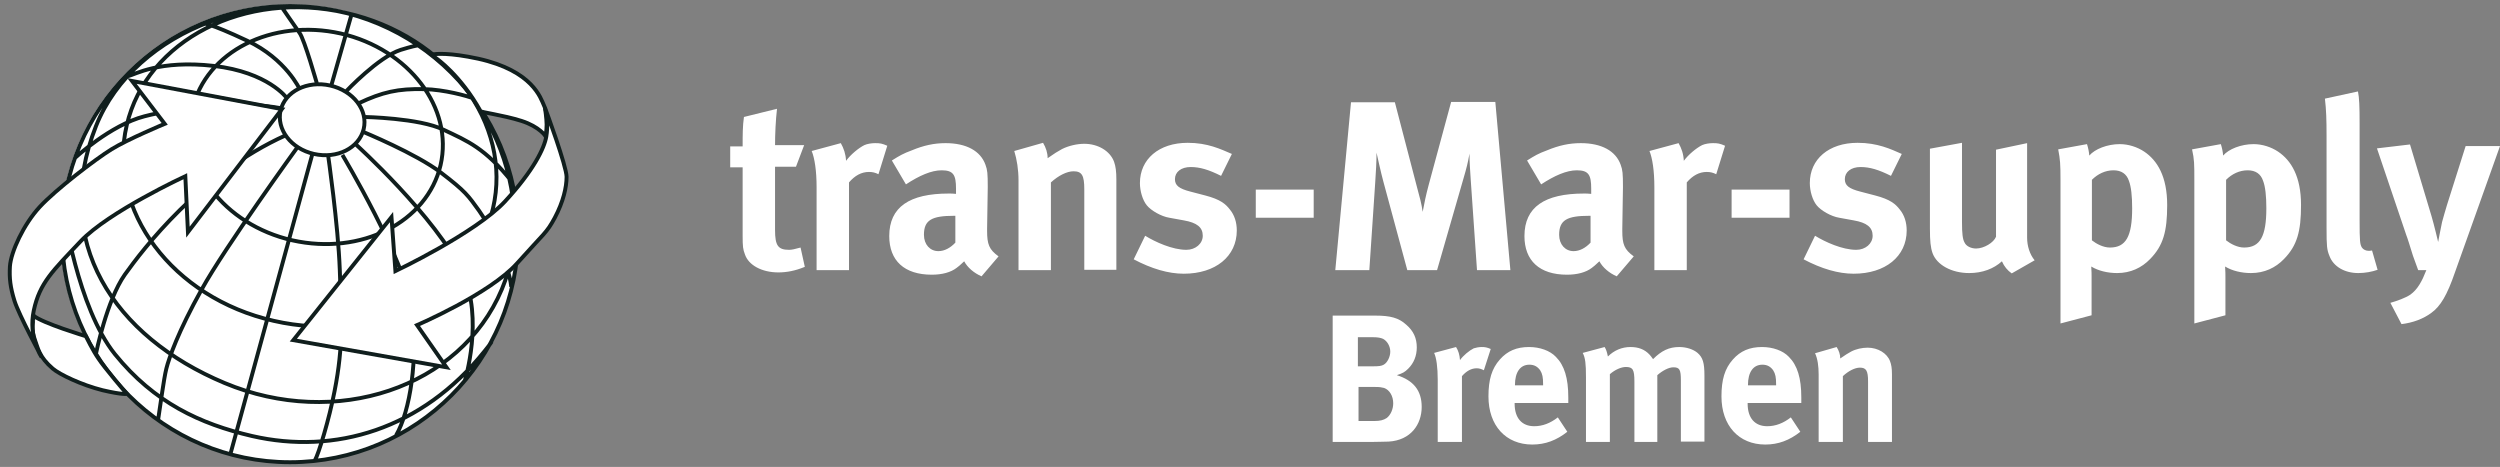 <?xml version="1.0" encoding="UTF-8"?>
<svg xmlns="http://www.w3.org/2000/svg" width="257" height="48" viewBox="0 0 257 48" fill="none">
  <rect x="0" y="0" width="257" height="48" fill="#808080" stroke="none"/>
  <circle cx="29.749" cy="24" r="23.549" fill="white"></circle>
  <path d="M7.714 16.229C7.714 16.229 11.347 12.864 14.846 11.956C18.345 11.048 24.568 10.341 28.841 11.115M9.867 36.347C9.867 36.347 10.977 30.863 12.827 28.239C14.678 25.648 20.565 17.877 29.379 13.907M30.59 15.118C30.59 15.118 23.122 25.413 20.733 29.753C18.311 34.093 17.369 36.818 17.1 37.894C16.831 38.971 16.46 41.864 16.36 42.436C16.259 43.041 16.259 43.176 16.259 43.176M32.609 8.693C32.609 8.693 31.297 4.05 30.792 3.378C30.287 2.671 28.908 0.653 28.908 0.653M29.48 10.072C29.48 10.072 27.562 7.415 21.978 6.775C16.393 6.136 13.803 7.684 13.197 7.818M30.826 9.198C30.826 9.198 29.413 6.069 25.409 4.185C21.406 2.301 20.868 2.402 20.868 2.402M34.055 8.794L36.107 1.595M35.603 9.366C35.603 9.366 38.9 5.867 41.187 5.127C43.475 4.42 43.206 4.723 43.206 4.723M36.881 10.611C39.303 9.467 40.918 9.097 43.609 9.164C45.628 9.198 48.084 9.87 48.723 10.139M37.419 12.024C37.419 12.024 43.105 12.124 45.594 13.335C48.084 14.513 49.867 15.22 52.626 18.685M37.285 13.537C37.285 13.537 42.769 15.791 45.325 17.743C47.882 19.694 48.117 20.098 49.261 21.679C50.271 23.092 52.289 26.927 52.558 29.484M36.511 14.782C36.511 14.782 44.854 22.318 47.546 28.037C49.766 32.781 47.781 39.139 47.781 39.139M35.199 15.926C35.199 15.926 41.692 26.792 42.331 31.771C43.004 36.851 42.163 42.267 40.716 44.757M33.719 15.892C33.719 15.892 34.762 23.092 34.93 27.734C35.098 32.612 35.334 35.438 34.392 40.215C33.853 43.041 32.743 46.708 32.373 47.314M32.104 15.859L23.694 46.641M6.536 21.511C6.536 21.511 7.949 31.603 11.818 36.414C15.855 41.393 20.565 43.58 25.914 44.824C34.392 46.776 43.374 44.151 49.833 36.077C50.405 35.371 50.54 35.135 50.54 35.135M28.841 11.351C29.312 9.399 31.566 8.256 33.954 8.794C36.309 9.332 37.857 11.317 37.386 13.268C36.915 15.22 34.661 16.363 32.272 15.825C29.917 15.287 28.403 13.302 28.841 11.351ZM9.867 12.966C13.803 3.041 27.663 -2.308 39.068 2.469C50.472 7.246 55.485 20.501 51.583 29.753C47.31 39.879 34.493 44.151 23.088 39.374C11.683 34.597 5.191 24.807 9.867 12.966ZM13.029 12.864C15.081 4.118 25.174 -1.063 35.569 1.325C45.965 3.68 52.727 12.696 50.674 21.443C48.622 30.19 38.53 35.371 28.134 32.982C17.739 30.627 10.977 21.611 13.029 12.864ZM19.791 11.182C21.17 5.295 27.966 1.864 35.031 3.445C42.062 5.06 46.637 11.115 45.292 16.969C43.912 22.856 37.117 26.288 30.052 24.706C22.987 23.092 18.412 17.036 19.791 11.182ZM6.368 24.067C6.368 11.115 16.864 0.619 29.816 0.619C42.769 0.619 53.265 11.115 53.265 24.067C53.265 37.019 42.769 47.516 29.816 47.516C16.898 47.516 6.368 37.019 6.368 24.067Z" stroke="#101E1D" stroke-width="0.404" stroke-miterlimit="3.864"></path>
  <path d="M8.824 34.563C8.824 34.563 4.35 33.218 3.441 32.444C3.374 33.15 3.408 32.982 3.408 32.982C3.408 32.982 3.206 33.924 3.576 34.9C3.912 35.808 4.013 36.683 5.426 37.894C6.133 38.499 8.387 39.576 10.54 40.114C12.693 40.619 13.029 40.484 13.029 40.484C13.029 40.484 10.674 37.726 10.136 36.885C9.564 36.077 8.824 34.563 8.824 34.563Z" fill="white" stroke="#101E1D" stroke-width="0.404" stroke-miterlimit="3.864"></path>
  <path d="M1.49 30.93C1.053 29.517 0.952 28.609 1.019 27.397C1.12 25.884 2.432 23.058 4.08 21.275C5.729 19.492 9.766 16.397 11.448 15.354C13.13 14.311 16.932 12.73 16.932 12.73L13.567 8.323L28.975 11.216L19.32 23.865L19.051 18.112C19.051 18.112 11.145 21.779 8.286 24.807C5.426 27.835 4.08 29.079 3.475 31.905C2.869 34.698 4.282 36.716 4.282 36.716C4.282 36.716 1.927 32.343 1.49 30.93Z" fill="white" stroke="#101E1D" stroke-width="0.404" stroke-miterlimit="3.864"></path>
  <path d="M56.023 11.082C55.99 11.014 55.956 10.913 55.922 10.846C55.586 10.106 54.779 7.28 49.16 6.035C46.2 5.396 44.854 5.531 44.35 5.598L44.854 6.002C44.854 6.002 47.344 7.717 49.396 11.418C49.463 11.553 51.684 11.822 53.601 12.427C55.485 13.033 56.091 14.008 56.091 14.008C56.091 14.008 56.192 13.403 56.192 12.797C56.192 12.192 56.023 11.082 56.023 11.082Z" fill="white" stroke="#101E1D" stroke-width="0.404" stroke-miterlimit="3.864"></path>
  <path d="M56.023 11.081C56.158 11.418 58.244 17.103 58.244 18.18C58.244 19.256 57.907 20.737 57.033 22.385C56.158 24 56.023 23.865 53.164 27.061C50.338 30.224 42.87 33.42 42.87 33.42L45.897 37.759L30.153 34.967L40.245 22.318L40.649 27.869C40.649 27.869 48.858 23.966 51.886 20.737C54.88 17.507 55.956 15.219 56.158 14.042C56.326 13.033 56.293 11.855 56.023 11.081Z" fill="white"></path>
  <path d="M56.023 11.081C56.158 11.418 58.244 17.103 58.244 18.18C58.244 19.256 57.907 20.737 57.033 22.385C56.158 24 56.023 23.865 53.164 27.061C50.338 30.224 42.87 33.42 42.87 33.42L45.897 37.759L30.153 34.967L40.245 22.318L40.649 27.869C40.649 27.869 48.858 23.966 51.886 20.737C54.88 17.507 55.956 15.219 56.158 14.042C56.326 13.033 56.293 11.855 56.023 11.081ZM56.023 11.081L56.225 11.822" stroke="#101E1D" stroke-width="0.404" stroke-miterlimit="3.864"></path>
  <path d="M137.033 45.43H141.104C141.81 45.43 142.348 45.396 142.752 45.396C145.04 45.261 146.15 43.613 146.15 41.83C146.15 40.148 145.309 39.105 143.593 38.567C144.199 38.365 144.4 38.264 144.77 37.894C145.342 37.322 145.645 36.582 145.645 35.707C145.645 34.765 145.309 34.025 144.569 33.386C143.795 32.679 142.954 32.444 141.373 32.444H136.999V45.43H137.033ZM141.104 34.664C141.675 34.664 141.945 34.732 142.18 34.833C142.617 35.068 142.92 35.606 142.92 36.145C142.92 36.683 142.617 37.288 142.247 37.49C142.012 37.625 141.743 37.658 141.137 37.658H139.59V34.664H141.104ZM141.272 39.778C141.877 39.778 141.978 39.812 142.281 39.879C142.853 40.081 143.223 40.72 143.223 41.46C143.223 42.066 142.954 42.671 142.55 42.974C142.247 43.176 141.877 43.277 141.339 43.277H139.657V39.778H141.272ZM147.798 39.038V45.43H150.288V38.668C150.759 38.129 151.263 37.86 151.802 37.86C152.071 37.86 152.273 37.928 152.542 38.062L153.248 35.875C152.845 35.707 152.676 35.674 152.306 35.674C152.037 35.674 151.701 35.741 151.499 35.808C151.028 36.044 150.422 36.548 150.086 37.019C150.052 36.481 149.918 36.044 149.682 35.674L147.428 36.279C147.664 36.784 147.798 37.759 147.798 39.038ZM157.723 43.815C156.444 43.815 155.704 42.974 155.704 41.494V41.426H161.221C161.221 41.124 161.221 41.056 161.221 40.854C161.221 38.87 160.818 37.557 159.943 36.683C159.337 36.044 158.295 35.674 157.184 35.674C155.906 35.674 154.964 36.077 154.19 36.952C153.349 37.894 153.013 39.038 153.013 40.754C153.013 43.748 154.796 45.699 157.521 45.699C158.866 45.699 160.01 45.261 161.12 44.387L160.145 42.907C159.371 43.512 158.564 43.815 157.723 43.815ZM155.738 39.576C155.738 38.264 156.276 37.49 157.218 37.49C157.723 37.49 158.059 37.692 158.328 38.062C158.564 38.432 158.631 38.802 158.631 39.509V39.61H155.738V39.576ZM163.038 38.769V45.43H165.494V38.466C166.032 37.995 166.671 37.726 167.142 37.726C167.849 37.726 168.017 37.995 168.017 39.206V45.43H170.372V38.567C170.91 38.096 171.549 37.759 172.02 37.759C172.66 37.759 172.794 37.995 172.794 39.105V45.396H175.216V38.6C175.216 37.288 175.048 36.75 174.51 36.279C174.073 35.909 173.366 35.674 172.626 35.674C171.583 35.674 170.809 36.044 169.935 36.918C169.733 36.649 169.699 36.582 169.565 36.447C169.06 35.909 168.421 35.674 167.613 35.674C166.739 35.674 165.931 36.01 165.292 36.649C165.191 36.178 165.124 35.943 164.956 35.674L162.702 36.279C162.971 36.784 163.038 37.389 163.038 38.769ZM181.676 43.815C180.397 43.815 179.657 42.974 179.657 41.494V41.426H185.174C185.174 41.124 185.174 41.056 185.174 40.854C185.174 38.87 184.771 37.557 183.896 36.683C183.29 36.044 182.248 35.674 181.137 35.674C179.859 35.674 178.917 36.077 178.143 36.952C177.302 37.894 176.966 39.038 176.966 40.754C176.966 43.748 178.749 45.699 181.474 45.699C182.819 45.699 183.963 45.261 185.073 44.387L184.098 42.907C183.324 43.512 182.517 43.815 181.676 43.815ZM179.691 39.576C179.691 38.264 180.229 37.49 181.171 37.49C181.676 37.49 182.012 37.692 182.281 38.062C182.517 38.432 182.584 38.802 182.584 39.509V39.61H179.691V39.576ZM186.957 38.499V45.43H189.447V38.668C190.019 38.129 190.692 37.793 191.196 37.793C191.835 37.793 192.037 38.096 192.037 39.206V45.43H194.493V38.466C194.493 37.86 194.426 37.457 194.291 37.12C193.989 36.313 193.047 35.741 192.004 35.741C191.432 35.741 190.793 35.875 190.288 36.145C189.884 36.38 189.75 36.447 189.178 36.851C189.178 36.447 189.043 36.044 188.808 35.674L186.587 36.313C186.856 36.885 186.957 37.658 186.957 38.499Z" fill="white"></path>
  <path d="M79.674 15.018C79.674 13.739 79.741 12.36 79.876 11.183L76.478 12.024C76.343 12.966 76.343 13.807 76.343 15.052H75.065V17.205H76.343V24.202C76.343 25.38 76.377 25.615 76.579 26.153C76.949 27.264 78.328 28.004 80.01 28.004C80.885 28.004 81.759 27.835 82.735 27.432L82.298 25.447C81.692 25.615 81.389 25.682 81.12 25.682C79.976 25.682 79.674 25.245 79.674 23.63V17.137H81.827L82.668 14.917H79.674V15.018ZM83.946 19.257V27.768H87.277V18.752C87.882 18.046 88.555 17.676 89.329 17.676C89.699 17.676 89.968 17.743 90.305 17.911L91.213 14.984C90.674 14.749 90.473 14.715 89.968 14.715C89.598 14.715 89.161 14.782 88.858 14.917C88.252 15.22 87.445 15.893 86.974 16.532C86.94 15.825 86.738 15.253 86.436 14.715L83.442 15.523C83.744 16.263 83.946 17.541 83.946 19.257ZM93.13 18.954C94.51 18.046 95.754 17.507 96.797 17.507C98.008 17.507 98.278 17.978 98.278 19.391V19.93C97.941 19.896 97.773 19.896 97.537 19.896C93.5 19.896 91.415 21.275 91.415 24.269C91.415 26.793 92.962 28.239 95.788 28.239C96.831 28.239 97.739 28.004 98.345 27.533C98.58 27.364 98.648 27.297 99.119 26.86C99.455 27.499 100.128 28.071 100.902 28.407L102.651 26.355C101.675 25.649 101.474 25.11 101.474 23.731C101.474 23.664 101.474 23.596 101.474 23.496L101.541 19.223C101.541 17.844 101.507 17.474 101.305 16.935C100.801 15.523 99.354 14.715 97.201 14.715C96.024 14.715 94.947 14.951 93.736 15.455C92.828 15.792 92.491 15.993 91.684 16.498L93.13 18.954ZM98.21 24.942C97.706 25.48 97.1 25.817 96.461 25.817C95.62 25.817 94.981 25.144 94.981 24.135C94.981 22.621 95.788 22.184 98.076 22.184H98.21V24.942ZM104.703 18.55V27.768H108.034V18.752C108.807 18.046 109.682 17.608 110.355 17.608C111.23 17.608 111.465 18.046 111.465 19.459V27.735H114.762V18.449C114.762 17.642 114.695 17.104 114.527 16.633C114.123 15.523 112.878 14.782 111.465 14.782C110.725 14.782 109.85 14.984 109.178 15.321C108.639 15.623 108.471 15.724 107.697 16.263C107.697 15.724 107.529 15.186 107.226 14.681L104.266 15.523C104.535 16.397 104.703 17.44 104.703 18.55ZM122.096 14.681C119.136 14.681 117.184 16.363 117.184 18.819C117.184 19.627 117.453 20.569 117.891 21.107C118.328 21.645 119.371 22.251 120.212 22.385L121.692 22.654C123.038 22.89 123.644 23.361 123.644 24.236C123.644 25.043 122.903 25.682 121.961 25.682C120.515 25.682 118.765 24.875 117.723 24.236L116.545 26.658C118.395 27.634 120.111 28.138 121.692 28.138C124.956 28.138 127.142 26.355 127.142 23.697C127.142 22.856 126.907 22.116 126.436 21.544C125.998 20.973 125.46 20.502 123.913 20.098L122.365 19.694C121.188 19.391 120.784 19.055 120.784 18.416C120.784 17.676 121.423 17.171 122.399 17.171C123.341 17.171 124.249 17.44 125.527 18.079L126.638 15.825C125.46 15.321 124.148 14.681 122.096 14.681ZM129.094 22.385H135.048V19.492H129.094V22.385ZM137.268 27.768H140.767L141.373 18.752C141.44 17.676 141.507 16.7 141.507 15.691C141.507 15.691 141.978 17.844 142.214 18.685L144.67 27.768H147.731L150.456 18.315C150.759 17.272 150.893 16.767 151.062 15.792C151.062 16.7 151.129 17.474 151.196 18.55L151.835 27.768H155.267L153.719 10.476H149.178L146.856 19.055C146.587 20.064 146.419 20.872 146.251 21.78C146.116 20.872 145.982 20.401 145.645 19.156L143.391 10.51H138.883L137.268 27.768ZM158.429 18.954C159.809 18.046 161.053 17.507 162.096 17.507C163.307 17.507 163.576 17.978 163.576 19.391V19.93C163.24 19.896 163.072 19.896 162.836 19.896C158.799 19.896 156.713 21.275 156.713 24.269C156.713 26.793 158.261 28.239 161.087 28.239C162.13 28.239 163.038 28.004 163.644 27.533C163.879 27.364 163.946 27.297 164.417 26.86C164.754 27.499 165.427 28.071 166.2 28.407L167.95 26.355C166.974 25.649 166.772 25.11 166.772 23.731C166.772 23.664 166.772 23.596 166.772 23.496L166.84 19.223C166.84 17.844 166.806 17.474 166.604 16.935C166.1 15.523 164.653 14.715 162.5 14.715C161.322 14.715 160.246 14.951 159.035 15.455C158.126 15.792 157.79 15.993 156.983 16.498L158.429 18.954ZM163.509 24.942C163.005 25.48 162.399 25.817 161.76 25.817C160.919 25.817 160.28 25.144 160.28 24.135C160.28 22.621 161.087 22.184 163.375 22.184H163.509V24.942ZM170.069 19.257V27.768H173.4V18.752C174.005 18.046 174.678 17.676 175.452 17.676C175.822 17.676 176.091 17.743 176.428 17.911L177.336 14.984C176.798 14.749 176.596 14.715 176.091 14.715C175.721 14.715 175.284 14.782 174.981 14.917C174.375 15.22 173.568 15.893 173.097 16.532C173.063 15.825 172.862 15.253 172.559 14.715L169.565 15.523C169.867 16.263 170.069 17.541 170.069 19.257ZM178.009 22.385H183.963V19.492H178.009V22.385ZM190.961 14.681C188 14.681 186.049 16.363 186.049 18.819C186.049 19.627 186.318 20.569 186.756 21.107C187.193 21.645 188.236 22.251 189.077 22.385L190.557 22.654C191.903 22.89 192.508 23.361 192.508 24.236C192.508 25.043 191.768 25.682 190.826 25.682C189.38 25.682 187.63 24.875 186.587 24.236L185.41 26.658C187.26 27.634 188.976 28.138 190.557 28.138C193.82 28.138 196.007 26.355 196.007 23.697C196.007 22.856 195.772 22.116 195.301 21.544C194.863 20.973 194.325 20.502 192.778 20.098L191.23 19.694C190.053 19.391 189.649 19.055 189.649 18.416C189.649 17.676 190.288 17.171 191.264 17.171C192.206 17.171 193.114 17.44 194.392 18.079L195.503 15.825C194.359 15.321 193.013 14.681 190.961 14.681ZM198.396 23.496C198.396 24.774 198.463 25.447 198.665 26.019C199.102 27.23 200.616 28.071 202.433 28.071C203.778 28.071 204.956 27.634 205.797 26.86C206.032 27.398 206.369 27.802 206.806 28.105L209.161 26.759C208.657 26.153 208.387 25.279 208.387 24.438V14.715L205.191 15.388V24.337C204.956 24.942 203.947 25.548 203.139 25.548C202.635 25.548 202.13 25.312 201.962 24.942C201.76 24.606 201.693 24 201.693 22.856V14.681L198.396 15.287V23.496ZM211.819 18.517V33.252L215.015 32.411V28.441C215.015 28.441 215.015 27.701 214.981 27.398C215.688 27.835 216.663 28.071 217.639 28.071C219.018 28.071 220.162 27.533 221.037 26.624C222.382 25.245 222.786 23.798 222.786 21.073C222.786 18.146 221.777 16.498 220.431 15.59C219.725 15.119 218.816 14.816 217.908 14.816C216.63 14.816 215.351 15.321 214.779 15.993C214.746 15.59 214.678 15.253 214.544 14.816L211.583 15.354C211.785 16.397 211.819 16.868 211.819 18.517ZM215.048 18.483C215.654 17.877 216.428 17.507 217.269 17.507C218.076 17.507 218.614 17.877 218.85 18.584C219.085 19.189 219.186 20.165 219.186 21.41C219.186 24.303 218.547 25.447 216.899 25.447C216.226 25.447 215.519 25.077 215.048 24.707V18.483ZM225.578 18.517V33.252L228.774 32.411V28.441C228.774 28.441 228.774 27.701 228.741 27.398C229.447 27.835 230.423 28.071 231.398 28.071C232.778 28.071 233.922 27.533 234.796 26.624C236.142 25.245 236.546 23.798 236.546 21.073C236.546 18.146 235.536 16.498 234.191 15.59C233.484 15.119 232.576 14.816 231.668 14.816C230.389 14.816 229.111 15.321 228.539 15.993C228.505 15.59 228.438 15.253 228.303 14.816L225.343 15.354C225.578 16.397 225.578 16.868 225.578 18.517ZM228.842 18.483C229.447 17.877 230.221 17.507 231.062 17.507C231.869 17.507 232.408 17.877 232.643 18.584C232.879 19.189 232.98 20.165 232.98 21.41C232.98 24.303 232.34 25.447 230.692 25.447C230.019 25.447 229.313 25.077 228.842 24.707V18.483ZM239.001 10.14C239.136 11.284 239.17 12.293 239.17 13.975V23.462C239.17 25.279 239.203 25.682 239.472 26.322C239.876 27.398 241.02 28.071 242.433 28.071C243.139 28.071 243.846 27.936 244.418 27.735L243.846 25.75C243.678 25.783 243.61 25.783 243.476 25.783C243.207 25.783 242.938 25.649 242.803 25.447C242.601 25.11 242.567 24.808 242.567 22.621V12.697C242.567 10.914 242.534 10.072 242.399 9.4L239.001 10.14ZM247.378 24.202C247.412 24.236 247.816 25.514 248.051 26.288C248.287 26.927 248.388 27.196 248.589 27.768H249.43C249.128 28.508 249.027 28.744 248.724 29.248C248.455 29.686 248.152 30.022 247.782 30.291C247.277 30.628 246.436 30.93 245.73 31.132L246.874 33.319C248.017 33.184 249.128 32.781 249.969 32.142C250.877 31.469 251.55 30.392 252.391 27.936L257 15.018H253.467L251.55 21.073C251.314 21.914 251.247 22.049 251.045 22.823C250.911 23.428 250.642 24.875 250.642 24.875C250.642 24.875 250.204 23.025 249.969 22.251L247.748 14.85L244.351 15.253L247.378 24.202Z" fill="white"></path>
</svg>
